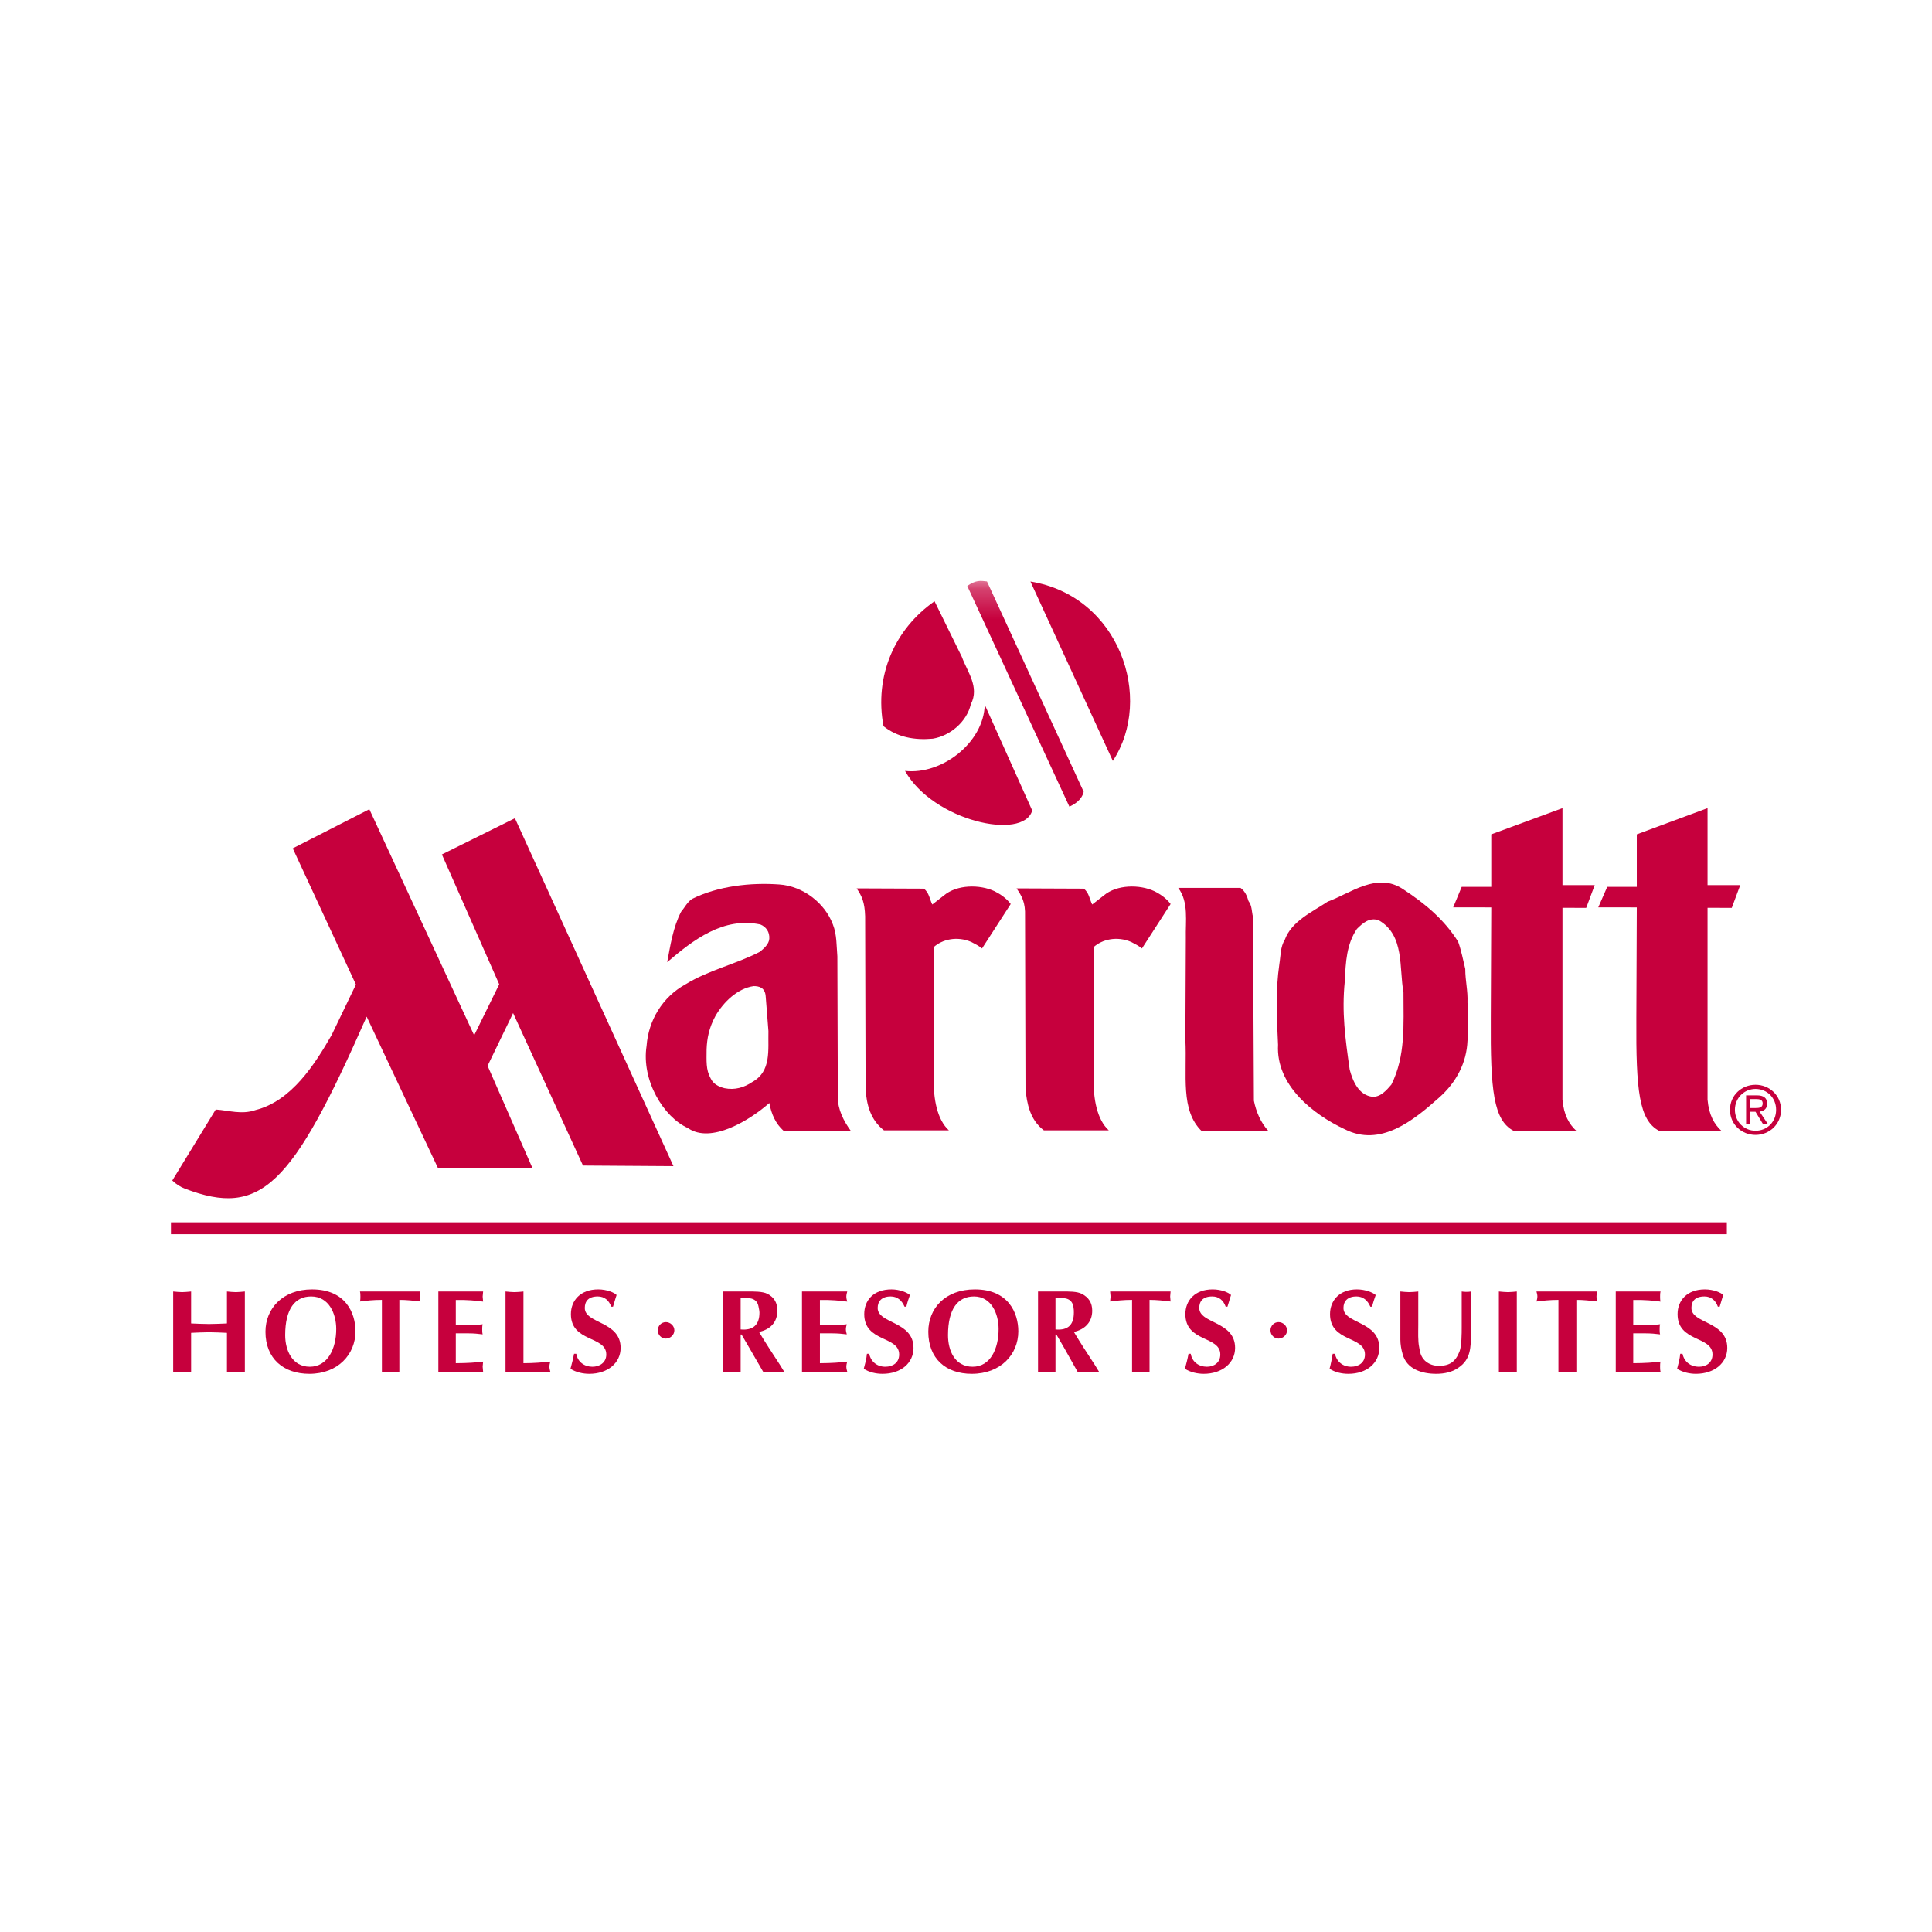 <svg width="64" height="64" viewBox="0 0 64 64" fill="none" xmlns="http://www.w3.org/2000/svg">
<mask id="mask0_112_1111" style="mask-type:alpha" maskUnits="userSpaceOnUse" x="0" y="0" width="64" height="64">
<rect width="64" height="64" fill="#D9D9D9"/>
</mask>
<g mask="url(#mask0_112_1111)">
<path d="M54.963 37.461C54.295 37.112 54.192 36.127 54.206 33.731L54.221 30.059L52.945 30.057L53.242 29.378H54.221V27.639L56.565 26.77V29.32L57.648 29.321L57.367 30.075L56.565 30.073V36.428C56.61 36.94 56.788 37.241 57.025 37.461H54.963Z" fill="#C6003D"/>
<path d="M20.248 43.286C20.173 43.079 20.025 42.947 19.802 42.947C19.491 42.947 19.372 43.108 19.372 43.329C19.372 43.855 20.559 43.759 20.559 44.652C20.559 45.151 20.129 45.51 19.521 45.51C19.313 45.51 19.076 45.459 18.898 45.342C18.942 45.177 18.986 45.014 19.016 44.846H19.09C19.135 45.115 19.357 45.275 19.624 45.275C19.862 45.275 20.084 45.139 20.084 44.87C20.084 44.245 18.912 44.472 18.912 43.532C18.912 43.084 19.224 42.713 19.817 42.713C20.099 42.713 20.351 42.818 20.426 42.9C20.381 43.024 20.351 43.154 20.307 43.286H20.248Z" fill="#C6003D"/>
<path d="M31.863 21.761C32.041 22.252 32.457 22.759 32.16 23.329C32.027 23.907 31.478 24.376 30.899 24.47C30.291 24.525 29.727 24.422 29.267 24.056C28.956 22.385 29.638 20.839 30.958 19.918L31.863 21.761Z" fill="#C6003D"/>
<mask id="mask1_112_1111" style="mask-type:luminance" maskUnits="userSpaceOnUse" x="5" y="19" width="54" height="27">
<path d="M5.664 45.512H59V19.262H5.664V45.512Z" fill="white"/>
</mask>
<g mask="url(#mask1_112_1111)">
<path d="M34.194 26.85C33.897 27.86 30.915 27.197 29.98 25.538C31.212 25.675 32.592 24.586 32.621 23.344L34.194 26.85Z" fill="#C6003D"/>
</g>
<mask id="mask2_112_1111" style="mask-type:luminance" maskUnits="userSpaceOnUse" x="5" y="19" width="54" height="27">
<path d="M5.664 45.512H59V19.262H5.664V45.512Z" fill="white"/>
</mask>
<g mask="url(#mask2_112_1111)">
<path d="M35.425 26.721C35.558 26.66 35.825 26.523 35.899 26.231L32.695 19.261C32.472 19.234 32.324 19.215 32.042 19.41L35.425 26.721Z" fill="#C6003D"/>
</g>
<path d="M36.864 25.206C38.229 23.136 37.086 19.74 34.134 19.264L36.864 25.206Z" fill="#C6003D"/>
<path d="M5.663 40.885H57.204V40.49H5.663V40.885Z" fill="#C6003D"/>
<path d="M22.339 44.07C22.339 43.919 22.205 43.797 22.057 43.797C21.909 43.797 21.79 43.919 21.79 44.07C21.79 44.221 21.909 44.343 22.057 44.343C22.205 44.343 22.339 44.221 22.339 44.07Z" fill="#C6003D"/>
<path d="M36.567 29.662C36.997 29.3 37.754 29.293 38.243 29.524C38.451 29.628 38.644 29.766 38.778 29.947L37.828 31.419C37.709 31.324 37.62 31.281 37.472 31.204C36.997 31 36.508 31.119 36.226 31.376V35.671C36.211 36.414 36.344 37.092 36.73 37.444H34.579C34.119 37.099 34.015 36.549 33.971 36.067L33.956 30.355C33.971 29.892 33.852 29.689 33.674 29.429L35.899 29.438C36.077 29.567 36.092 29.791 36.181 29.963L36.567 29.662Z" fill="#C6003D"/>
<path d="M39.282 31.074C39.267 30.531 39.385 29.881 39.029 29.412H41.092C41.24 29.516 41.314 29.688 41.359 29.851C41.477 29.997 41.462 30.204 41.507 30.377L41.537 36.462C41.611 36.824 41.759 37.189 42.026 37.474L39.816 37.478C39.089 36.778 39.326 35.627 39.267 34.439L39.282 31.074Z" fill="#C6003D"/>
<path d="M42.56 31.133C42.783 30.514 43.48 30.204 43.984 29.867C44.756 29.584 45.616 28.878 46.477 29.455C47.204 29.928 47.842 30.462 48.302 31.194C48.406 31.477 48.465 31.796 48.539 32.097C48.539 32.502 48.628 32.803 48.613 33.208C48.643 33.648 48.643 34.044 48.613 34.474C48.584 35.205 48.242 35.86 47.664 36.367C46.803 37.134 45.72 38.003 44.548 37.408C43.495 36.917 42.263 35.946 42.337 34.61C42.293 33.664 42.248 32.846 42.382 31.925C42.426 31.658 42.412 31.366 42.56 31.133ZM44.711 35.437C44.815 35.817 45.008 36.281 45.468 36.333C45.735 36.342 45.928 36.118 46.091 35.928C46.566 34.981 46.492 33.949 46.492 32.872C46.343 32.072 46.536 30.979 45.676 30.487C45.364 30.376 45.142 30.582 44.949 30.772C44.607 31.28 44.578 31.861 44.548 32.507C44.444 33.539 44.563 34.395 44.711 35.437Z" fill="#C6003D"/>
<path d="M50.142 37.461C49.474 37.112 49.37 36.127 49.385 33.731L49.4 30.059L48.139 30.057L48.421 29.378H49.4V27.639L51.759 26.77V29.32L52.827 29.321L52.545 30.075L51.759 30.073V36.428C51.803 36.94 51.981 37.241 52.219 37.461H50.142Z" fill="#C6003D"/>
<path d="M28.659 30.355C28.644 29.892 28.555 29.689 28.377 29.429L30.602 29.438C30.78 29.567 30.795 29.791 30.884 29.963L31.27 29.662C31.7 29.3 32.457 29.293 32.947 29.524C33.154 29.628 33.347 29.766 33.481 29.947L32.531 31.419C32.412 31.324 32.323 31.281 32.175 31.204C31.7 31 31.211 31.119 30.929 31.376V35.671C30.914 36.414 31.047 37.092 31.433 37.444H29.282C28.837 37.099 28.703 36.588 28.674 36.067L28.659 30.355Z" fill="#C6003D"/>
<path d="M11.79 32.614L10.989 34.281C10.425 35.265 9.653 36.471 8.467 36.771C8.007 36.931 7.591 36.785 7.146 36.754L5.707 39.106C5.826 39.221 5.974 39.318 6.122 39.374C8.645 40.339 9.668 39.302 12.146 33.677L14.505 38.687H17.635L16.152 35.306L16.997 33.559L19.312 38.61L22.309 38.63L17.057 27.105L14.638 28.305L16.537 32.606L15.707 34.296L12.235 26.807L9.698 28.103L11.79 32.614Z" fill="#C6003D"/>
<path d="M21.419 34.646C21.479 33.811 21.939 33.028 22.71 32.606C23.482 32.131 24.372 31.943 25.173 31.529C25.306 31.418 25.47 31.28 25.484 31.099C25.499 30.875 25.381 30.703 25.188 30.625C23.971 30.367 22.977 31.124 22.102 31.873C22.206 31.323 22.295 30.721 22.562 30.204C22.68 30.066 22.769 29.876 22.933 29.774C23.793 29.351 24.861 29.231 25.811 29.299C26.597 29.351 27.324 29.91 27.591 30.625C27.725 30.961 27.71 31.341 27.739 31.685L27.754 36.351C27.754 36.754 27.947 37.134 28.184 37.461H25.959C25.692 37.22 25.558 36.917 25.484 36.539C24.861 37.091 23.556 37.909 22.784 37.366C21.983 37.005 21.241 35.79 21.419 34.646ZM25.366 33.023C25.351 32.7 25.128 32.666 24.965 32.666C24.431 32.743 23.971 33.189 23.704 33.648C23.482 34.056 23.422 34.4 23.407 34.757C23.407 35.143 23.378 35.429 23.541 35.722C23.63 35.912 23.808 35.998 24.001 36.048C24.342 36.118 24.654 36.023 24.921 35.842C25.558 35.489 25.44 34.783 25.455 34.155L25.366 33.023Z" fill="#C6003D"/>
<path d="M42.635 44.07C42.635 43.919 42.501 43.797 42.353 43.797C42.205 43.797 42.086 43.919 42.086 44.07C42.086 44.221 42.205 44.343 42.353 44.343C42.501 44.343 42.635 44.221 42.635 44.07Z" fill="#C6003D"/>
<path d="M23.956 42.783H24.787C24.965 42.783 25.262 42.776 25.425 42.862C25.647 42.979 25.751 43.154 25.751 43.42C25.751 43.803 25.514 44.044 25.143 44.122C25.366 44.495 25.603 44.855 25.84 45.218L25.989 45.46C25.87 45.451 25.751 45.441 25.633 45.441C25.514 45.441 25.41 45.451 25.291 45.46L24.817 44.641C24.757 44.535 24.653 44.356 24.564 44.208H24.535V45.46C24.446 45.451 24.342 45.441 24.253 45.441C24.149 45.441 24.06 45.451 23.956 45.46V42.783ZM24.535 44.04C24.95 44.079 25.158 43.884 25.158 43.482C25.158 43.427 25.143 43.369 25.128 43.286C25.069 42.963 24.772 42.994 24.535 42.994V44.04Z" fill="#C6003D"/>
<path d="M28.066 42.783C28.051 42.838 28.036 42.897 28.036 42.951C28.036 43.006 28.051 43.065 28.066 43.118C27.814 43.087 27.561 43.056 27.161 43.065V43.903H27.561C27.739 43.903 27.903 43.887 28.051 43.868C28.036 43.923 28.021 43.98 28.021 44.035C28.021 44.09 28.036 44.15 28.051 44.203C27.903 44.184 27.739 44.169 27.561 44.169H27.161V45.158C27.561 45.156 27.814 45.136 28.066 45.105C28.051 45.158 28.036 45.218 28.036 45.273C28.036 45.326 28.051 45.386 28.066 45.44H26.567V42.783H28.066Z" fill="#C6003D"/>
<path d="M29.964 43.286C29.875 43.079 29.727 42.947 29.504 42.947C29.208 42.947 29.074 43.108 29.074 43.329C29.074 43.855 30.261 43.759 30.261 44.652C30.261 45.151 29.846 45.51 29.237 45.51C29.015 45.51 28.792 45.459 28.614 45.342C28.659 45.177 28.703 45.014 28.718 44.846H28.792C28.852 45.115 29.059 45.275 29.326 45.275C29.579 45.275 29.786 45.139 29.786 44.87C29.786 44.245 28.629 44.472 28.629 43.532C28.629 43.084 28.926 42.713 29.534 42.713C29.801 42.713 30.053 42.818 30.142 42.9C30.098 43.024 30.053 43.154 30.024 43.286H29.964Z" fill="#C6003D"/>
<path d="M32.19 45.51C31.33 45.51 30.751 45.002 30.751 44.116C30.751 43.34 31.315 42.713 32.294 42.713C33.407 42.713 33.733 43.496 33.733 44.102C33.733 44.863 33.154 45.51 32.19 45.51ZM31.404 44.231C31.404 44.736 31.626 45.275 32.22 45.275C32.813 45.275 33.08 44.674 33.08 44.027C33.08 43.524 32.843 42.947 32.264 42.947C31.73 42.947 31.404 43.357 31.404 44.231Z" fill="#C6003D"/>
<path d="M34.386 42.783H35.217C35.395 42.783 35.676 42.776 35.84 42.862C36.062 42.979 36.181 43.154 36.181 43.42C36.181 43.803 35.929 44.044 35.573 44.122C35.795 44.495 36.033 44.855 36.27 45.218L36.418 45.46C36.3 45.451 36.181 45.441 36.062 45.441C35.944 45.441 35.825 45.451 35.706 45.46L35.246 44.641C35.187 44.535 35.083 44.356 34.994 44.208H34.964V45.46C34.861 45.451 34.772 45.441 34.668 45.441C34.579 45.441 34.475 45.451 34.386 45.46V42.783ZM34.964 44.04C35.38 44.079 35.573 43.884 35.573 43.482C35.573 43.427 35.573 43.369 35.558 43.286C35.498 42.963 35.202 42.994 34.964 42.994V44.04Z" fill="#C6003D"/>
<path d="M38.08 45.46C37.991 45.451 37.887 45.44 37.783 45.44C37.694 45.44 37.59 45.451 37.501 45.46V43.061C37.219 43.061 36.982 43.087 36.774 43.115C36.774 43.061 36.789 43.006 36.789 42.948C36.789 42.893 36.774 42.838 36.774 42.783H38.777C38.777 42.838 38.763 42.893 38.763 42.948C38.763 43.006 38.777 43.061 38.777 43.115C38.555 43.087 38.317 43.061 38.08 43.061V45.46Z" fill="#C6003D"/>
<path d="M40.602 43.286C40.528 43.079 40.38 42.947 40.157 42.947C39.845 42.947 39.727 43.108 39.727 43.329C39.727 43.855 40.914 43.759 40.914 44.652C40.914 45.151 40.483 45.51 39.875 45.51C39.667 45.51 39.43 45.459 39.252 45.342C39.297 45.177 39.341 45.014 39.371 44.846H39.445C39.489 45.115 39.712 45.275 39.979 45.275C40.216 45.275 40.424 45.139 40.424 44.87C40.424 44.245 39.267 44.472 39.267 43.532C39.267 43.084 39.578 42.713 40.172 42.713C40.454 42.713 40.706 42.818 40.78 42.9C40.736 43.024 40.706 43.154 40.661 43.286H40.602Z" fill="#C6003D"/>
<path d="M45.394 43.286C45.305 43.079 45.157 42.947 44.934 42.947C44.637 42.947 44.504 43.108 44.504 43.329C44.504 43.855 45.691 43.759 45.691 44.652C45.691 45.151 45.275 45.51 44.667 45.51C44.444 45.51 44.222 45.459 44.044 45.342C44.089 45.177 44.118 45.014 44.148 44.846H44.222C44.281 45.115 44.489 45.275 44.756 45.275C45.008 45.275 45.216 45.139 45.216 44.87C45.216 44.245 44.059 44.472 44.059 43.532C44.059 43.084 44.37 42.713 44.949 42.713C45.231 42.713 45.483 42.818 45.572 42.9C45.528 43.024 45.483 43.154 45.453 43.286H45.394Z" fill="#C6003D"/>
<path d="M46.389 42.783C46.492 42.792 46.581 42.804 46.685 42.804C46.789 42.804 46.878 42.792 46.982 42.783V43.892C46.982 44.107 46.967 44.426 47.012 44.629C47.041 44.82 47.071 44.94 47.205 45.077C47.338 45.194 47.486 45.245 47.665 45.245C48.021 45.245 48.214 45.112 48.347 44.773C48.421 44.601 48.421 44.157 48.421 43.966V42.783C48.466 42.792 48.525 42.795 48.57 42.795C48.629 42.795 48.688 42.792 48.733 42.783V44.172C48.718 44.617 48.733 45.022 48.317 45.304C48.11 45.455 47.843 45.51 47.576 45.51C47.116 45.51 46.596 45.362 46.463 44.854C46.418 44.703 46.389 44.531 46.389 44.375V42.783Z" fill="#C6003D"/>
<path d="M49.652 42.783C49.756 42.792 49.86 42.804 49.949 42.804C50.053 42.804 50.142 42.792 50.246 42.783V45.46C50.142 45.451 50.053 45.44 49.949 45.44C49.86 45.44 49.756 45.451 49.652 45.46V42.783Z" fill="#C6003D"/>
<path d="M52.219 45.46C52.115 45.451 52.011 45.44 51.922 45.44C51.818 45.44 51.729 45.451 51.625 45.46V43.061C51.358 43.061 51.106 43.087 50.898 43.115C50.913 43.061 50.928 43.006 50.928 42.948C50.928 42.893 50.913 42.838 50.898 42.783H52.916C52.901 42.838 52.886 42.893 52.886 42.948C52.886 43.006 52.901 43.061 52.916 43.115C52.679 43.087 52.456 43.061 52.219 43.061V45.46Z" fill="#C6003D"/>
<path d="M55.008 42.783C54.993 42.838 54.993 42.897 54.993 42.951C54.993 43.006 54.993 43.065 55.008 43.118C54.771 43.087 54.504 43.056 54.103 43.065V43.903H54.504C54.682 43.903 54.845 43.887 54.993 43.868C54.978 43.923 54.978 43.98 54.978 44.035C54.978 44.09 54.978 44.15 54.993 44.203C54.845 44.184 54.682 44.169 54.504 44.169H54.103V45.158C54.504 45.156 54.771 45.136 55.008 45.105C54.993 45.158 54.993 45.218 54.993 45.273C54.993 45.326 54.993 45.386 55.008 45.44H53.524V42.783H55.008Z" fill="#C6003D"/>
<path d="M56.907 43.286C56.833 43.079 56.684 42.947 56.462 42.947C56.15 42.947 56.031 43.108 56.031 43.329C56.031 43.855 57.218 43.759 57.218 44.652C57.218 45.151 56.788 45.51 56.18 45.51C55.972 45.51 55.735 45.459 55.557 45.342C55.601 45.177 55.646 45.014 55.66 44.846H55.735C55.794 45.115 56.002 45.275 56.284 45.275C56.521 45.275 56.729 45.139 56.729 44.87C56.729 44.245 55.572 44.472 55.572 43.532C55.572 43.084 55.883 42.713 56.477 42.713C56.758 42.713 57.011 42.818 57.085 42.9C57.04 43.024 57.011 43.154 56.966 43.286H56.907Z" fill="#C6003D"/>
<path d="M5.737 42.783C5.841 42.792 5.93 42.804 6.034 42.804C6.123 42.804 6.227 42.792 6.331 42.783V43.841C6.524 43.848 6.731 43.86 6.924 43.86C7.117 43.86 7.325 43.848 7.518 43.841V42.783C7.621 42.792 7.711 42.804 7.814 42.804C7.903 42.804 8.007 42.792 8.111 42.783V45.46C8.007 45.451 7.903 45.44 7.814 45.44C7.711 45.44 7.621 45.451 7.518 45.46V44.153C7.325 44.145 7.117 44.133 6.924 44.133C6.731 44.133 6.524 44.145 6.331 44.153V45.46C6.227 45.451 6.123 45.44 6.034 45.44C5.93 45.44 5.841 45.451 5.737 45.46V42.783Z" fill="#C6003D"/>
<path d="M10.248 45.51C9.387 45.51 8.794 45.002 8.794 44.116C8.794 43.34 9.373 42.713 10.337 42.713C11.45 42.713 11.776 43.496 11.776 44.102C11.776 44.863 11.197 45.51 10.248 45.51ZM9.447 44.231C9.447 44.736 9.684 45.275 10.263 45.275C10.856 45.275 11.138 44.674 11.138 44.027C11.138 43.524 10.901 42.947 10.307 42.947C9.773 42.947 9.447 43.357 9.447 44.231Z" fill="#C6003D"/>
<path d="M13.229 45.46C13.14 45.451 13.037 45.44 12.947 45.44C12.844 45.44 12.755 45.451 12.651 45.46V43.061C12.369 43.061 12.132 43.087 11.924 43.115C11.939 43.061 11.939 43.006 11.939 42.948C11.939 42.893 11.939 42.838 11.924 42.783H13.927C13.927 42.838 13.912 42.893 13.912 42.948C13.912 43.006 13.927 43.061 13.927 43.115C13.704 43.087 13.467 43.061 13.229 43.061V45.46Z" fill="#C6003D"/>
<path d="M16.004 42.783C16.004 42.838 15.989 42.897 15.989 42.951C15.989 43.006 16.004 43.065 16.004 43.118C15.767 43.087 15.5 43.056 15.099 43.065V43.903H15.514C15.693 43.903 15.841 43.887 15.989 43.868C15.974 43.923 15.974 43.98 15.974 44.035C15.974 44.09 15.974 44.15 15.989 44.203C15.841 44.184 15.693 44.169 15.514 44.169H15.099V45.158C15.5 45.156 15.767 45.136 16.004 45.105C16.004 45.158 15.989 45.218 15.989 45.273C15.989 45.326 16.004 45.386 16.004 45.44H14.521V42.783H16.004Z" fill="#C6003D"/>
<path d="M17.34 45.158C17.681 45.158 17.963 45.132 18.23 45.105C18.215 45.158 18.2 45.218 18.2 45.273C18.2 45.326 18.215 45.386 18.23 45.44H16.746V42.783C16.85 42.792 16.939 42.804 17.043 42.804C17.147 42.804 17.236 42.792 17.34 42.783V45.158Z" fill="#C6003D"/>
<path d="M57.308 36.763C57.308 36.285 57.693 35.934 58.153 35.934C58.613 35.934 58.999 36.285 58.999 36.763C58.999 37.244 58.613 37.595 58.153 37.595C57.693 37.595 57.308 37.244 57.308 36.763ZM58.153 37.457C58.539 37.457 58.836 37.163 58.836 36.763C58.836 36.37 58.539 36.072 58.153 36.072C57.782 36.072 57.471 36.37 57.471 36.763C57.471 37.163 57.782 37.457 58.153 37.457ZM57.975 37.244H57.842V36.285H58.198C58.42 36.285 58.539 36.37 58.539 36.558C58.539 36.73 58.435 36.804 58.287 36.822L58.569 37.244H58.406L58.153 36.828H57.975V37.244ZM58.153 36.705C58.272 36.705 58.391 36.696 58.391 36.549C58.391 36.431 58.287 36.408 58.183 36.408H57.975V36.705H58.153Z" fill="#C6003D"/>
</g>
</svg>
